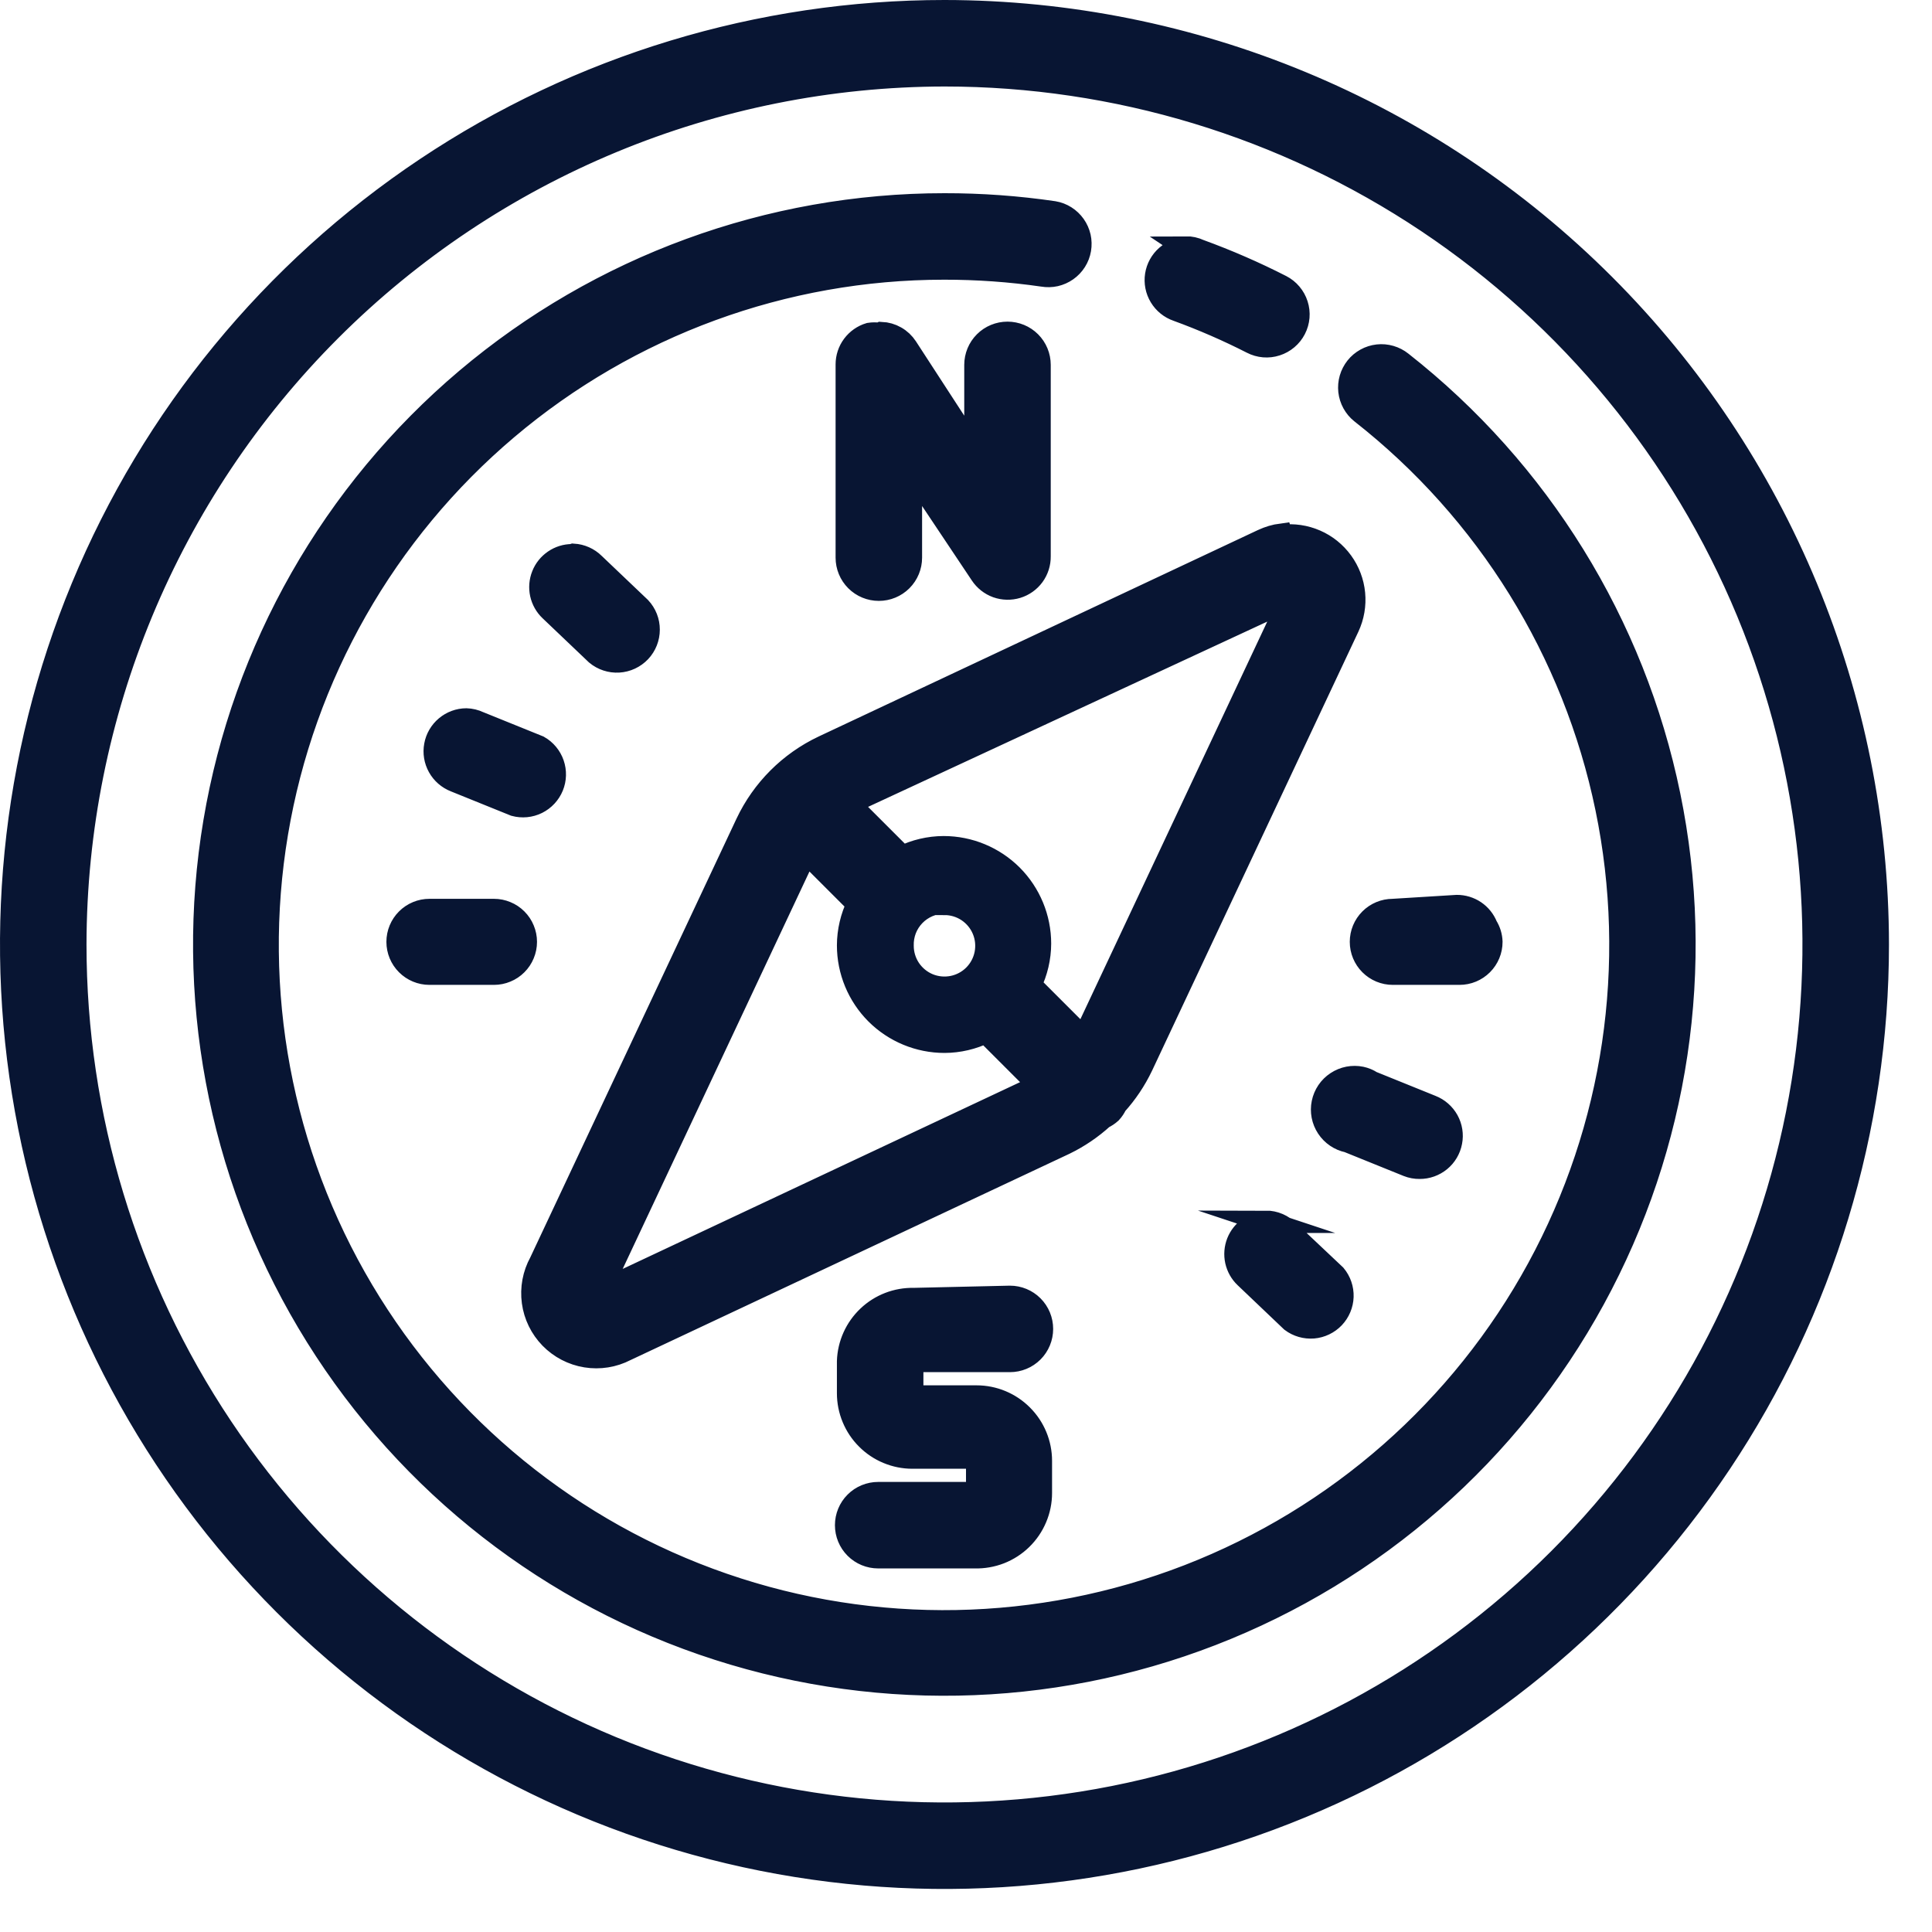 <svg width="44" height="44" viewBox="0 0 44 44" fill="none" xmlns="http://www.w3.org/2000/svg">
<g clip-path="url(#clip0)">
<path d="M21.51 0.25C17.305 0.25 13.195 1.497 9.699 3.833C6.202 6.169 3.477 9.489 1.868 13.374C0.259 17.259 -0.162 21.534 0.659 25.658C1.479 29.782 3.504 33.57 6.477 36.543C9.45 39.516 13.238 41.541 17.362 42.361C21.486 43.182 25.761 42.761 29.646 41.152C33.531 39.543 36.851 36.818 39.187 33.321C41.523 29.825 42.77 25.715 42.77 21.51C42.765 15.873 40.523 10.469 36.537 6.483C32.551 2.497 27.147 0.255 21.51 0.25V0.25ZM21.51 1.72C25.424 1.72 29.25 2.881 32.505 5.055C35.759 7.23 38.296 10.32 39.794 13.937C41.291 17.553 41.683 21.532 40.92 25.371C40.156 29.21 38.271 32.736 35.504 35.504C32.736 38.271 29.21 40.156 25.371 40.92C21.532 41.683 17.553 41.291 13.937 39.794C10.321 38.296 7.23 35.759 5.055 32.505C2.881 29.25 1.72 25.424 1.72 21.51C1.728 16.264 3.816 11.235 7.525 7.525C11.235 3.815 16.264 1.728 21.51 1.72V1.72ZM21.51 4.65C17.523 4.649 13.664 6.062 10.619 8.637C7.575 11.212 5.541 14.782 4.88 18.715C4.219 22.647 4.973 26.686 7.008 30.115C9.043 33.544 12.228 36.141 15.997 37.444C19.765 38.747 23.873 38.673 27.592 37.233C31.311 35.794 34.399 33.084 36.308 29.583C38.218 26.083 38.825 22.019 38.021 18.113C37.218 14.207 35.056 10.713 31.92 8.25C31.845 8.19 31.758 8.145 31.665 8.118C31.572 8.091 31.475 8.082 31.379 8.093C31.283 8.104 31.189 8.133 31.105 8.18C31.02 8.227 30.945 8.289 30.885 8.365C30.825 8.441 30.78 8.527 30.753 8.62C30.726 8.713 30.718 8.81 30.728 8.906C30.739 9.002 30.768 9.095 30.815 9.18C30.862 9.265 30.924 9.34 31 9.4C33.867 11.647 35.844 14.838 36.581 18.405C37.318 21.973 36.766 25.686 35.024 28.885C33.282 32.084 30.462 34.562 27.066 35.879C23.67 37.195 19.916 37.266 16.473 36.077C13.03 34.888 10.12 32.517 8.259 29.385C6.399 26.254 5.709 22.564 6.312 18.971C6.914 15.379 8.771 12.117 11.552 9.764C14.333 7.411 17.857 6.12 21.5 6.12C22.253 6.119 23.005 6.172 23.75 6.28C23.845 6.296 23.943 6.294 24.037 6.273C24.131 6.251 24.22 6.212 24.299 6.156C24.378 6.1 24.445 6.03 24.497 5.948C24.549 5.866 24.584 5.775 24.6 5.68C24.616 5.585 24.614 5.487 24.593 5.393C24.571 5.299 24.532 5.21 24.476 5.131C24.42 5.052 24.35 4.985 24.268 4.933C24.186 4.881 24.095 4.846 24 4.83C23.175 4.709 22.343 4.649 21.51 4.65V4.65ZM27.03 5.65C26.859 5.654 26.695 5.718 26.566 5.831C26.437 5.944 26.352 6.099 26.326 6.268C26.3 6.437 26.334 6.61 26.423 6.757C26.511 6.903 26.648 7.014 26.81 7.07C27.391 7.282 27.959 7.529 28.51 7.81C28.595 7.854 28.689 7.881 28.784 7.889C28.88 7.897 28.976 7.886 29.068 7.856C29.159 7.827 29.244 7.78 29.317 7.718C29.391 7.656 29.451 7.58 29.495 7.495C29.539 7.41 29.566 7.316 29.574 7.221C29.582 7.125 29.571 7.029 29.541 6.937C29.512 6.846 29.465 6.761 29.403 6.688C29.341 6.614 29.265 6.554 29.18 6.51C28.577 6.202 27.956 5.932 27.32 5.7C27.22 5.653 27.111 5.629 27 5.63L27.03 5.65ZM20.03 7.6C19.954 7.588 19.876 7.588 19.8 7.6C19.65 7.645 19.518 7.738 19.424 7.864C19.33 7.99 19.28 8.143 19.28 8.3V12.7C19.28 12.895 19.357 13.082 19.495 13.22C19.633 13.358 19.82 13.435 20.015 13.435C20.21 13.435 20.397 13.358 20.535 13.22C20.673 13.082 20.75 12.895 20.75 12.7V10.7L22.34 13.08C22.427 13.212 22.554 13.312 22.702 13.366C22.851 13.419 23.013 13.423 23.164 13.377C23.315 13.331 23.447 13.237 23.54 13.11C23.633 12.982 23.682 12.828 23.68 12.67V8.31C23.68 8.115 23.603 7.928 23.465 7.79C23.327 7.652 23.14 7.575 22.945 7.575C22.75 7.575 22.563 7.652 22.425 7.79C22.287 7.928 22.21 8.115 22.21 8.31V10.31L20.65 7.91C20.587 7.813 20.501 7.732 20.4 7.675C20.299 7.617 20.186 7.585 20.07 7.58L20.03 7.6ZM29.19 12.17C29.038 12.19 28.889 12.234 28.75 12.3L18.75 17C17.982 17.363 17.363 17.982 17 18.75L12.3 28.75C12.149 29.024 12.091 29.34 12.133 29.65C12.175 29.96 12.316 30.248 12.534 30.472C12.753 30.696 13.037 30.844 13.346 30.894C13.655 30.944 13.972 30.894 14.25 30.75L24.25 26.05C24.567 25.896 24.86 25.697 25.12 25.46C25.186 25.429 25.246 25.389 25.3 25.34C25.349 25.287 25.39 25.226 25.42 25.16C25.658 24.897 25.857 24.6 26.01 24.28L30.71 14.28C30.821 14.042 30.866 13.779 30.841 13.518C30.816 13.257 30.721 13.008 30.567 12.796C30.413 12.584 30.205 12.416 29.965 12.312C29.724 12.207 29.46 12.168 29.2 12.2L29.19 12.17ZM13.03 12.64C12.884 12.64 12.742 12.684 12.621 12.767C12.501 12.849 12.407 12.965 12.354 13.101C12.3 13.236 12.288 13.385 12.319 13.527C12.351 13.67 12.424 13.8 12.53 13.9L13.58 14.9C13.723 15.019 13.906 15.079 14.091 15.068C14.277 15.057 14.451 14.975 14.579 14.84C14.706 14.705 14.777 14.526 14.777 14.34C14.778 14.155 14.707 13.976 14.58 13.84L13.53 12.84C13.404 12.715 13.237 12.641 13.06 12.63L13.03 12.64ZM29.38 13.64L24.68 23.64L23.47 22.43C23.613 22.137 23.689 21.816 23.69 21.49C23.69 20.907 23.458 20.347 23.046 19.934C22.633 19.522 22.073 19.29 21.49 19.29C21.164 19.291 20.843 19.367 20.55 19.51L19.34 18.3L29.38 13.64ZM10.62 16.38C10.45 16.381 10.286 16.442 10.156 16.551C10.026 16.66 9.938 16.811 9.908 16.978C9.877 17.145 9.905 17.317 9.988 17.465C10.07 17.613 10.202 17.728 10.36 17.79L11.72 18.34C11.892 18.386 12.074 18.369 12.234 18.29C12.393 18.211 12.518 18.077 12.586 17.912C12.653 17.748 12.658 17.565 12.6 17.397C12.542 17.229 12.425 17.088 12.27 17L10.91 16.45C10.819 16.407 10.72 16.383 10.62 16.38ZM18.32 19.38L19.53 20.59C19.387 20.883 19.311 21.204 19.31 21.53C19.31 22.113 19.542 22.673 19.954 23.086C20.367 23.498 20.927 23.73 21.51 23.73C21.836 23.729 22.157 23.653 22.45 23.51L23.66 24.72L13.66 29.42L18.36 19.42L18.32 19.38ZM21.51 20.59C21.698 20.59 21.882 20.646 22.038 20.75C22.194 20.855 22.316 21.003 22.388 21.177C22.46 21.35 22.478 21.541 22.442 21.725C22.405 21.91 22.315 22.079 22.182 22.212C22.049 22.345 21.88 22.435 21.695 22.472C21.511 22.508 21.32 22.49 21.146 22.418C20.973 22.346 20.825 22.224 20.72 22.068C20.616 21.912 20.56 21.728 20.56 21.54C20.556 21.413 20.578 21.286 20.623 21.167C20.669 21.049 20.739 20.94 20.827 20.849C20.916 20.757 21.022 20.685 21.139 20.635C21.257 20.585 21.383 20.56 21.51 20.56V20.59ZM31.72 20.72C31.526 20.72 31.341 20.797 31.204 20.934C31.067 21.071 30.99 21.256 30.99 21.45C30.99 21.45 30.99 21.45 30.99 21.45C30.99 21.644 31.067 21.829 31.204 21.966C31.341 22.103 31.526 22.18 31.72 22.18H33.24C33.434 22.18 33.619 22.103 33.756 21.966C33.893 21.829 33.97 21.644 33.97 21.45C33.966 21.322 33.928 21.198 33.86 21.09C33.806 20.954 33.712 20.837 33.591 20.755C33.469 20.673 33.326 20.63 33.18 20.63L31.72 20.72ZM9.78 20.72C9.586 20.72 9.401 20.797 9.264 20.934C9.127 21.071 9.05 21.256 9.05 21.45C9.05 21.45 9.05 21.45 9.05 21.45C9.05 21.644 9.127 21.829 9.264 21.966C9.401 22.103 9.586 22.18 9.78 22.18H11.25C11.346 22.18 11.441 22.161 11.529 22.124C11.618 22.088 11.698 22.034 11.766 21.966C11.834 21.898 11.888 21.818 11.924 21.729C11.961 21.641 11.98 21.546 11.98 21.45C11.98 21.45 11.98 21.45 11.98 21.45C11.98 21.354 11.961 21.259 11.924 21.171C11.888 21.082 11.834 21.002 11.766 20.934C11.698 20.866 11.618 20.812 11.529 20.776C11.441 20.739 11.346 20.72 11.25 20.72H9.78ZM31 24.54C30.806 24.5 30.605 24.539 30.44 24.648C30.275 24.756 30.16 24.926 30.12 25.12C30.08 25.314 30.119 25.515 30.228 25.68C30.337 25.845 30.506 25.96 30.7 26L32.06 26.55C32.146 26.584 32.238 26.601 32.33 26.6C32.501 26.601 32.666 26.542 32.798 26.434C32.93 26.326 33.019 26.175 33.051 26.007C33.084 25.84 33.056 25.666 32.974 25.517C32.891 25.368 32.759 25.252 32.6 25.19L31.24 24.64C31.167 24.592 31.085 24.558 31 24.54V24.54ZM28.86 27.83C28.714 27.83 28.572 27.875 28.451 27.957C28.331 28.039 28.237 28.155 28.183 28.291C28.13 28.426 28.118 28.575 28.149 28.717C28.181 28.86 28.254 28.99 28.36 29.09L29.41 30.09C29.553 30.197 29.73 30.248 29.909 30.234C30.087 30.219 30.253 30.139 30.377 30.01C30.5 29.88 30.572 29.71 30.578 29.531C30.584 29.352 30.524 29.178 30.41 29.04L29.35 28.04C29.282 27.971 29.201 27.916 29.112 27.878C29.023 27.84 28.927 27.82 28.83 27.82L28.86 27.83ZM20.81 29.58C20.424 29.572 20.049 29.716 19.769 29.982C19.488 30.248 19.323 30.614 19.31 31V31.73C19.31 31.923 19.348 32.114 19.422 32.292C19.496 32.471 19.604 32.633 19.741 32.769C19.877 32.906 20.039 33.014 20.218 33.088C20.396 33.162 20.587 33.2 20.78 33.2H22.25V34H20C19.805 34 19.618 34.077 19.48 34.215C19.342 34.353 19.265 34.54 19.265 34.735C19.265 34.93 19.342 35.117 19.48 35.255C19.618 35.393 19.805 35.47 20 35.47H22.2C22.396 35.475 22.592 35.441 22.775 35.37C22.958 35.298 23.125 35.191 23.265 35.054C23.406 34.917 23.518 34.753 23.594 34.572C23.671 34.391 23.71 34.197 23.71 34V33.27C23.71 32.88 23.555 32.506 23.279 32.231C23.004 31.955 22.63 31.8 22.24 31.8H20.78V31H23C23.195 31 23.382 30.923 23.52 30.785C23.658 30.647 23.735 30.46 23.735 30.265C23.735 30.07 23.658 29.883 23.52 29.745C23.382 29.607 23.195 29.53 23 29.53L20.81 29.58Z" fill="#081533" stroke="#081533" stroke-width="0.5" stroke-miterlimit="10"/>
</g>
<defs>
<clipPath id="clip0">
<rect width="43.02" height="43.02" fill="white"/>
</clipPath>
</defs>
</svg>
